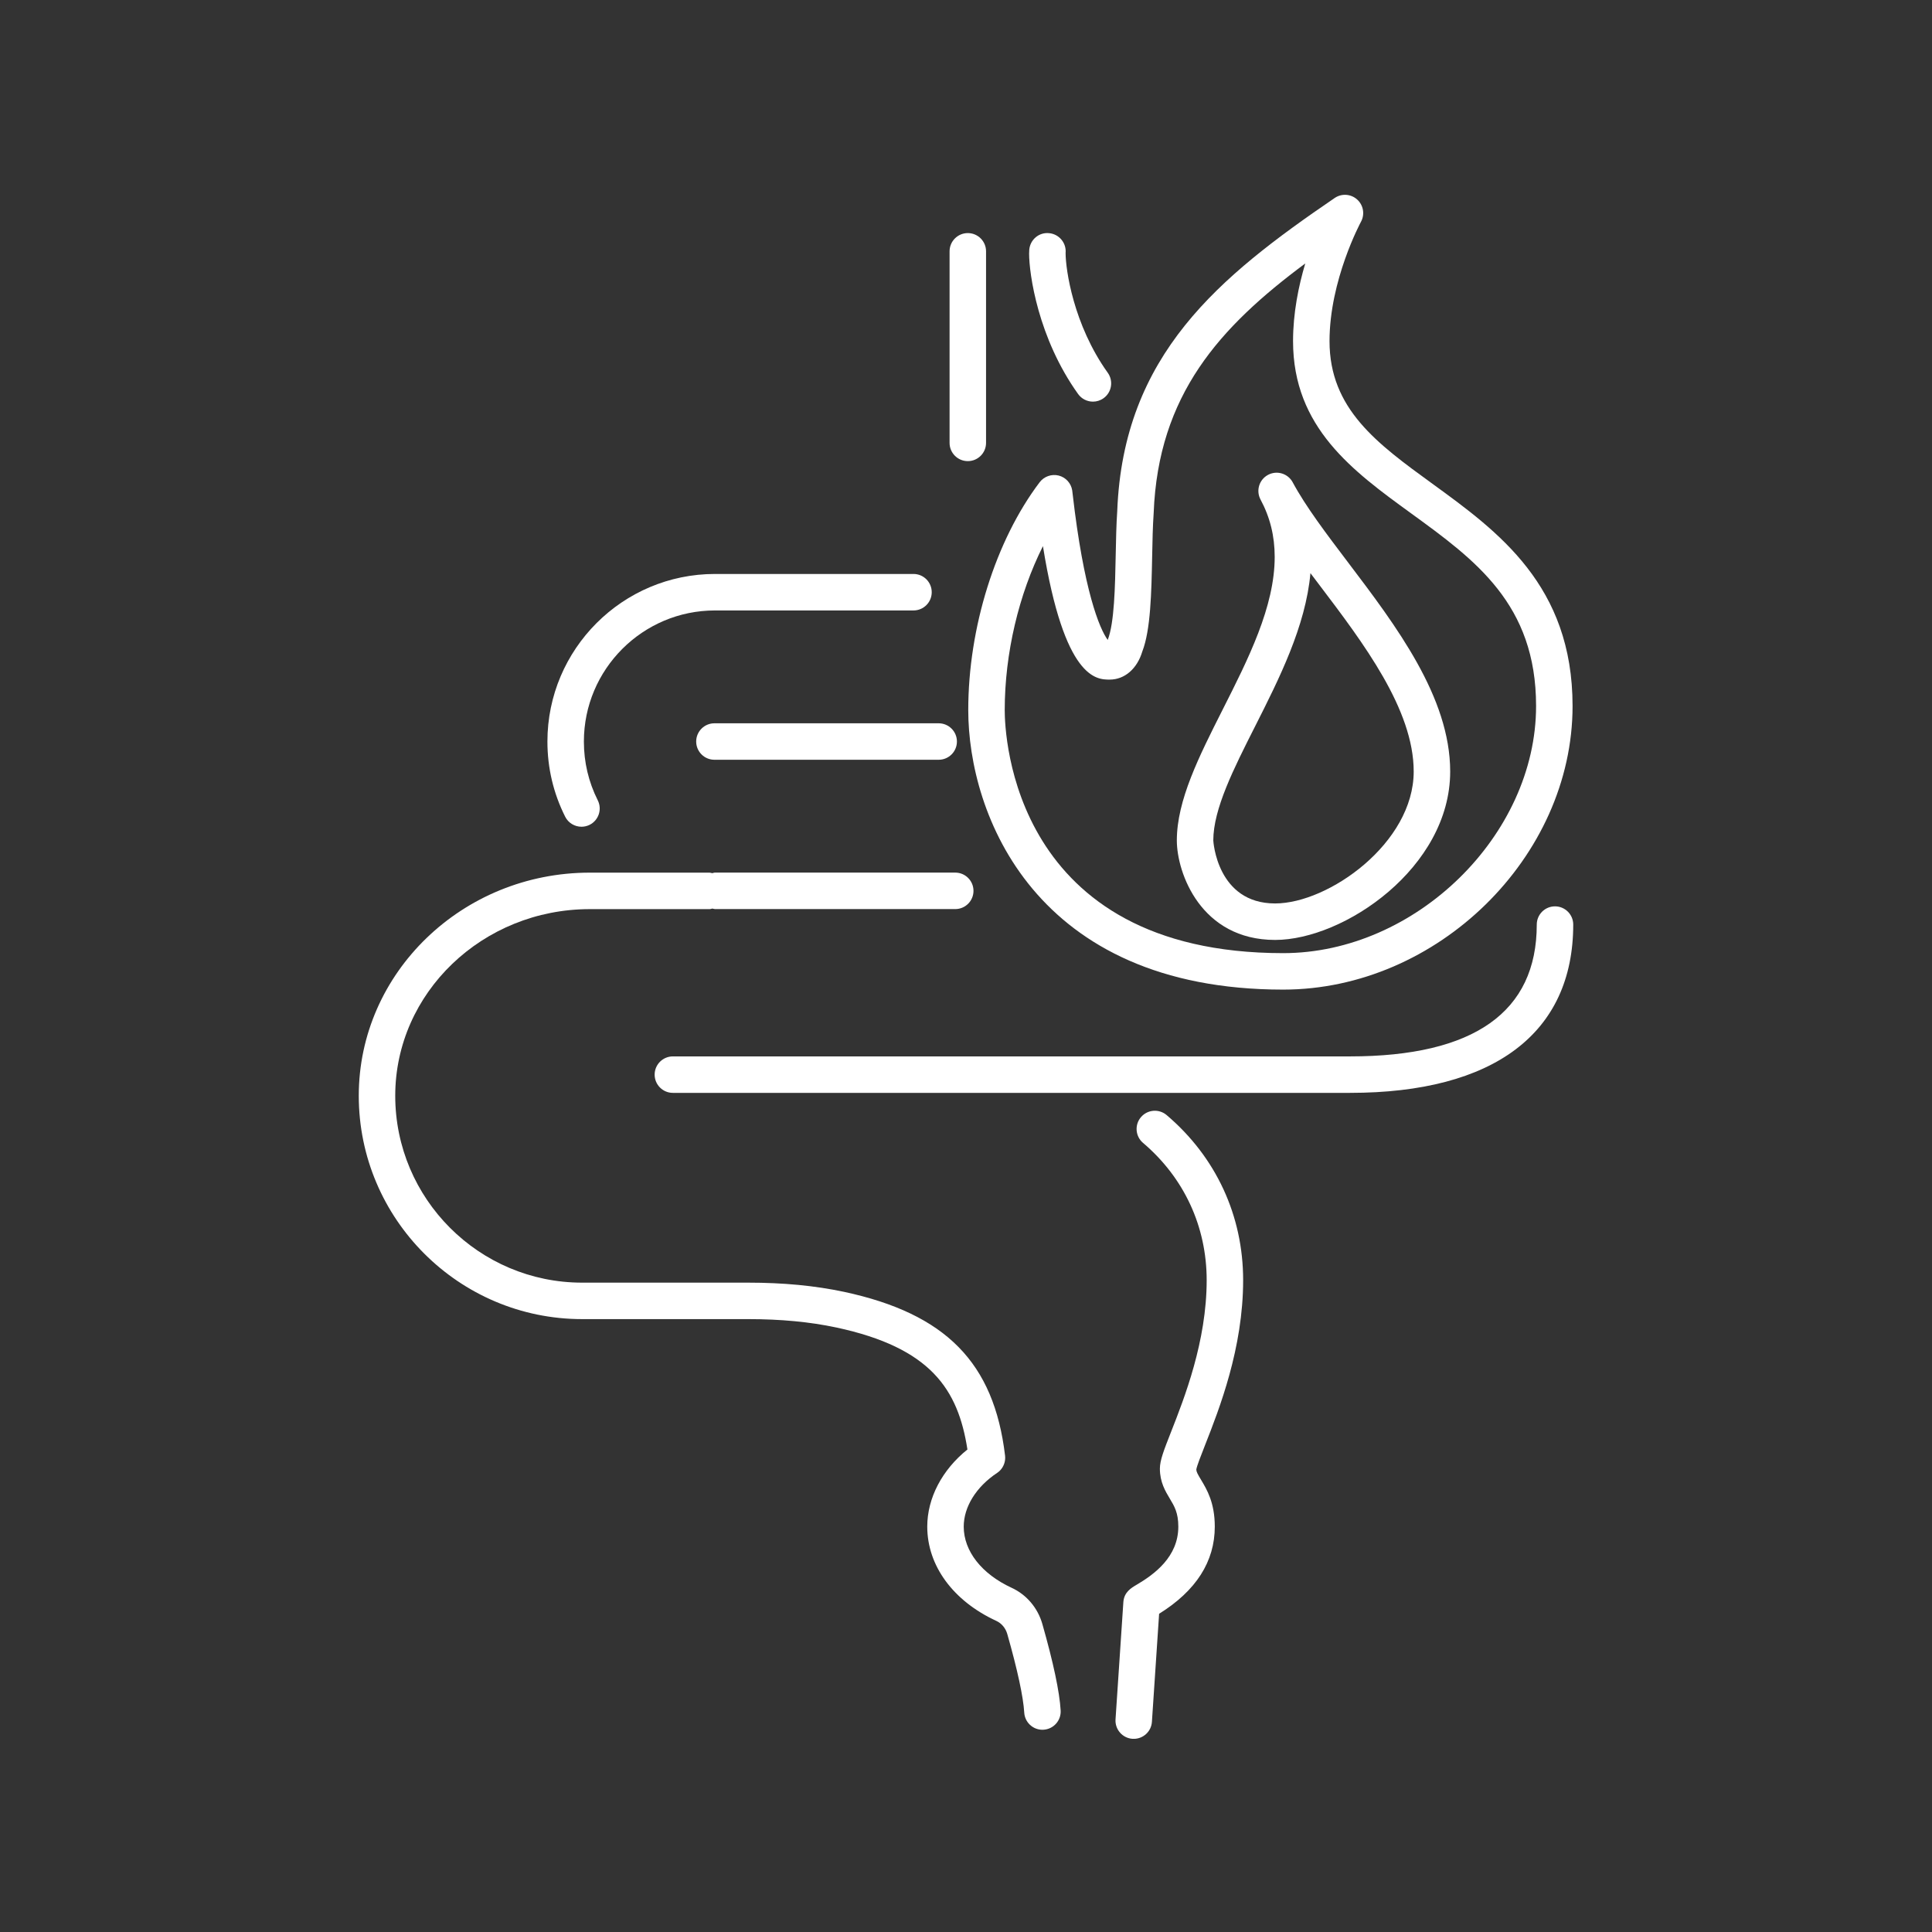 <svg xmlns="http://www.w3.org/2000/svg" xmlns:xlink="http://www.w3.org/1999/xlink" width="500" zoomAndPan="magnify" viewBox="0 0 375 375" height="500" preserveAspectRatio="xMidYMid meet" version="1.0"><rect x="0" y="0" width="375" height="375" fill="#333333" stroke="none"/><defs><clipPath id="b4f4e6ffa0"><path d="M 127 175 L 305.812 175 L 305.812 213 L 127 213 Z M 127 175 " clip-rule="nonzero"/></clipPath><clipPath id="60f76727ff"><path d="M 216 215 L 242 215 L 242 337.5 L 216 337.5 Z M 216 215 " clip-rule="nonzero"/></clipPath><clipPath id="e38f912905"><path d="M 69.562 169 L 206 169 L 206 336 L 69.562 336 Z M 69.562 169 " clip-rule="nonzero"/></clipPath><clipPath id="744d7e26f3"><path d="M 187 37.5 L 305.812 37.5 L 305.812 193 L 187 193 Z M 187 37.5 " clip-rule="nonzero"/></clipPath></defs><path fill="#ffffff" d="M 112.867 160.469 C 113.402 160.469 113.945 160.348 114.453 160.094 C 116.199 159.215 116.906 157.086 116.027 155.34 C 114.238 151.781 113.332 147.941 113.332 143.93 C 113.332 129.902 124.746 118.488 138.777 118.488 L 177.309 118.488 C 179.266 118.488 180.848 116.902 180.848 114.949 C 180.848 112.992 179.266 111.406 177.309 111.406 L 138.777 111.406 C 120.844 111.406 106.254 125.996 106.254 143.93 C 106.254 149.055 107.414 153.965 109.699 158.52 C 110.32 159.754 111.57 160.469 112.867 160.469 Z M 112.867 160.469 " fill-opacity="1" fill-rule="nonzero"/><g clip-path="url(#b4f4e6ffa0)"><path fill="#ffffff" d="M 301.824 175.922 C 299.867 175.922 298.285 177.504 298.285 179.461 C 298.285 196.438 286.086 205.047 262.027 205.047 L 130.605 205.047 C 128.648 205.047 127.066 206.633 127.066 208.586 C 127.066 210.539 128.648 212.125 130.605 212.125 L 262.027 212.125 C 289.973 212.125 305.363 200.523 305.363 179.461 C 305.363 177.504 303.777 175.922 301.824 175.922 Z M 301.824 175.922 " fill-opacity="1" fill-rule="nonzero"/></g><path fill="#ffffff" d="M 135.129 143.93 C 135.129 145.883 136.715 147.469 138.668 147.469 L 182.199 147.469 C 184.152 147.469 185.738 145.883 185.738 143.93 C 185.738 141.977 184.152 140.391 182.199 140.391 L 138.668 140.391 C 136.715 140.391 135.129 141.977 135.129 143.93 Z M 135.129 143.93 " fill-opacity="1" fill-rule="nonzero"/><path fill="#ffffff" d="M 187.852 89.504 C 189.809 89.504 191.391 87.918 191.391 85.965 L 191.391 48.781 C 191.391 46.828 189.809 45.242 187.852 45.242 C 185.895 45.242 184.312 46.828 184.312 48.781 L 184.312 85.965 C 184.312 87.918 185.895 89.504 187.852 89.504 Z M 187.852 89.504 " fill-opacity="1" fill-rule="nonzero"/><path fill="#ffffff" d="M 212.141 77.957 C 212.855 77.957 213.574 77.742 214.199 77.293 C 215.789 76.156 216.152 73.945 215.016 72.355 C 208.332 63.023 206.832 52.262 206.832 49.121 C 207.016 47.176 205.59 45.445 203.645 45.258 C 201.676 45.047 199.969 46.5 199.781 48.445 C 199.773 48.559 199.75 49.117 199.75 49.23 C 199.75 53.113 201.457 65.582 209.258 76.477 C 209.949 77.441 211.035 77.957 212.141 77.957 Z M 212.141 77.957 " fill-opacity="1" fill-rule="nonzero"/><g clip-path="url(#60f76727ff)"><path fill="#ffffff" d="M 241.293 248.488 C 241.293 235.953 236.02 224.574 226.445 216.438 C 224.957 215.172 222.723 215.355 221.457 216.84 C 220.188 218.332 220.371 220.566 221.859 221.832 C 229.828 228.598 234.215 238.066 234.215 248.488 C 234.215 260.352 229.891 271.344 227.309 277.91 C 225.906 281.484 225.133 283.449 225.133 285.074 C 225.133 287.676 226.203 289.461 227.066 290.895 C 227.949 292.363 228.711 293.633 228.711 296.32 C 228.711 302.176 224.07 305.574 220.582 307.621 C 219.566 308.219 218.172 309.039 218.043 310.977 L 216.523 333.734 C 216.395 335.684 217.871 337.371 219.82 337.504 C 219.898 337.508 219.98 337.508 220.059 337.508 C 221.906 337.508 223.465 336.078 223.586 334.203 L 224.984 313.23 C 232.156 308.773 235.789 303.09 235.789 296.32 C 235.789 291.672 234.254 289.113 233.137 287.25 C 232.438 286.09 232.211 285.664 232.203 285.227 C 232.293 284.586 233.145 282.414 233.898 280.5 C 236.664 273.469 241.293 261.695 241.293 248.488 Z M 241.293 248.488 " fill-opacity="1" fill-rule="nonzero"/></g><g clip-path="url(#e38f912905)"><path fill="#ffffff" d="M 196.367 308.195 C 190.539 305.504 187.059 301.066 187.059 296.32 C 187.059 292.488 189.477 288.594 193.52 285.902 C 193.543 285.891 193.566 285.871 193.594 285.855 C 193.594 285.855 193.594 285.852 193.598 285.852 C 193.598 285.852 193.598 285.852 193.598 285.848 C 193.754 285.742 193.902 285.621 194.035 285.492 C 194.816 284.73 195.215 283.641 195.082 282.531 C 192.93 264.492 183.582 254.984 163.812 250.742 C 158.145 249.543 152.055 248.961 145.203 248.961 L 112.988 248.961 C 92.988 248.961 76.715 232.688 76.715 212.688 C 76.715 192.711 93.656 176.461 114.48 176.461 L 137.738 176.461 C 137.926 176.461 138.09 176.379 138.273 176.352 C 138.445 176.375 138.598 176.453 138.777 176.453 L 185.414 176.453 C 187.367 176.453 188.953 174.867 188.953 172.914 C 188.953 170.957 187.367 169.371 185.414 169.371 L 138.777 169.371 C 138.586 169.371 138.422 169.453 138.238 169.48 C 138.07 169.457 137.914 169.379 137.738 169.379 L 114.48 169.379 C 89.754 169.379 69.637 188.809 69.637 212.688 C 69.637 236.59 89.086 256.039 112.988 256.039 L 145.203 256.039 C 151.555 256.039 157.164 256.57 162.34 257.668 C 180.652 261.598 185.965 269.652 187.777 281.344 C 182.859 285.297 179.98 290.766 179.98 296.32 C 179.98 303.902 184.996 310.746 193.398 314.621 C 194.418 315.094 195.191 316.023 195.516 317.172 C 197.484 324.078 198.621 329.348 198.805 332.418 C 198.918 334.293 200.477 335.746 202.336 335.746 C 202.406 335.746 202.477 335.742 202.547 335.738 C 204.5 335.621 205.988 333.945 205.871 331.992 C 205.656 328.371 204.461 322.73 202.324 315.23 C 201.434 312.098 199.262 309.531 196.367 308.195 Z M 196.367 308.195 " fill-opacity="1" fill-rule="nonzero"/></g><g clip-path="url(#744d7e26f3)"><path fill="#ffffff" d="M 215.012 124.211 C 213.402 122.035 210.344 114.582 208.203 95.906 L 208.113 95.172 C 207.887 93.773 206.852 92.645 205.477 92.301 C 204.109 91.969 202.656 92.473 201.801 93.598 C 193.246 104.883 187.934 121.832 187.938 137.832 C 187.938 157.98 200.809 192.082 249.062 192.082 C 278.988 192.082 305.234 166.359 305.234 137.035 C 305.234 113.656 290.785 103.164 278.039 93.902 C 267.316 86.113 258.059 79.387 258.059 66.215 C 258.059 54.367 264.102 43.168 264.16 43.055 C 264.945 41.621 264.645 39.828 263.434 38.734 C 262.223 37.633 260.414 37.508 259.062 38.43 C 236.66 53.711 218.02 68.84 216.855 99.207 C 216.676 101.773 216.617 104.773 216.555 107.844 C 216.434 113.945 216.293 120.859 215.031 124.148 C 215.023 124.172 215.02 124.191 215.012 124.211 Z M 221.723 126.449 C 223.348 122.254 223.492 115 223.633 107.988 C 223.691 105.039 223.746 102.16 223.926 99.59 C 224.805 76.625 236.723 63.496 253.352 51.137 C 252.047 55.516 250.98 60.77 250.98 66.215 C 250.98 82.996 262.621 91.449 273.879 99.629 C 286.363 108.699 298.152 117.262 298.152 137.035 C 298.152 162.141 274.754 185.004 249.062 185.004 C 196.531 185.004 195.016 142.66 195.016 137.832 C 195.016 126.801 197.758 115.32 202.434 106.004 C 206.598 131.91 212.871 131.91 215.383 131.91 C 218.328 131.91 220.73 129.77 221.723 126.449 Z M 221.723 126.449 " fill-opacity="1" fill-rule="nonzero"/></g><path fill="#ffffff" d="M 247.5 182.441 C 260.867 182.441 281.48 168.402 281.48 149.75 C 281.48 135.32 270.961 121.441 261.684 109.199 C 257.453 103.617 253.453 98.34 250.918 93.629 C 250.914 93.625 250.914 93.625 250.91 93.621 C 250.91 93.617 250.91 93.617 250.91 93.613 C 249.984 91.898 247.84 91.246 246.117 92.176 C 244.395 93.098 243.75 95.242 244.672 96.965 C 246.52 100.41 247.418 104.051 247.418 108.094 C 247.418 117.758 242.285 127.914 237.32 137.73 C 232.746 146.785 228.422 155.336 228.422 163.125 C 228.422 169.426 233.086 182.441 247.5 182.441 Z M 243.641 140.926 C 248.258 131.789 253.434 121.547 254.355 111.246 C 254.91 111.984 255.477 112.727 256.043 113.477 C 264.648 124.828 274.398 137.699 274.398 149.75 C 274.398 163.641 257.879 175.359 247.5 175.359 C 236.207 175.359 235.5 163.246 235.5 163.125 C 235.5 157.023 239.453 149.203 243.641 140.926 Z M 243.641 140.926 " fill-opacity="1" fill-rule="nonzero"/></svg>